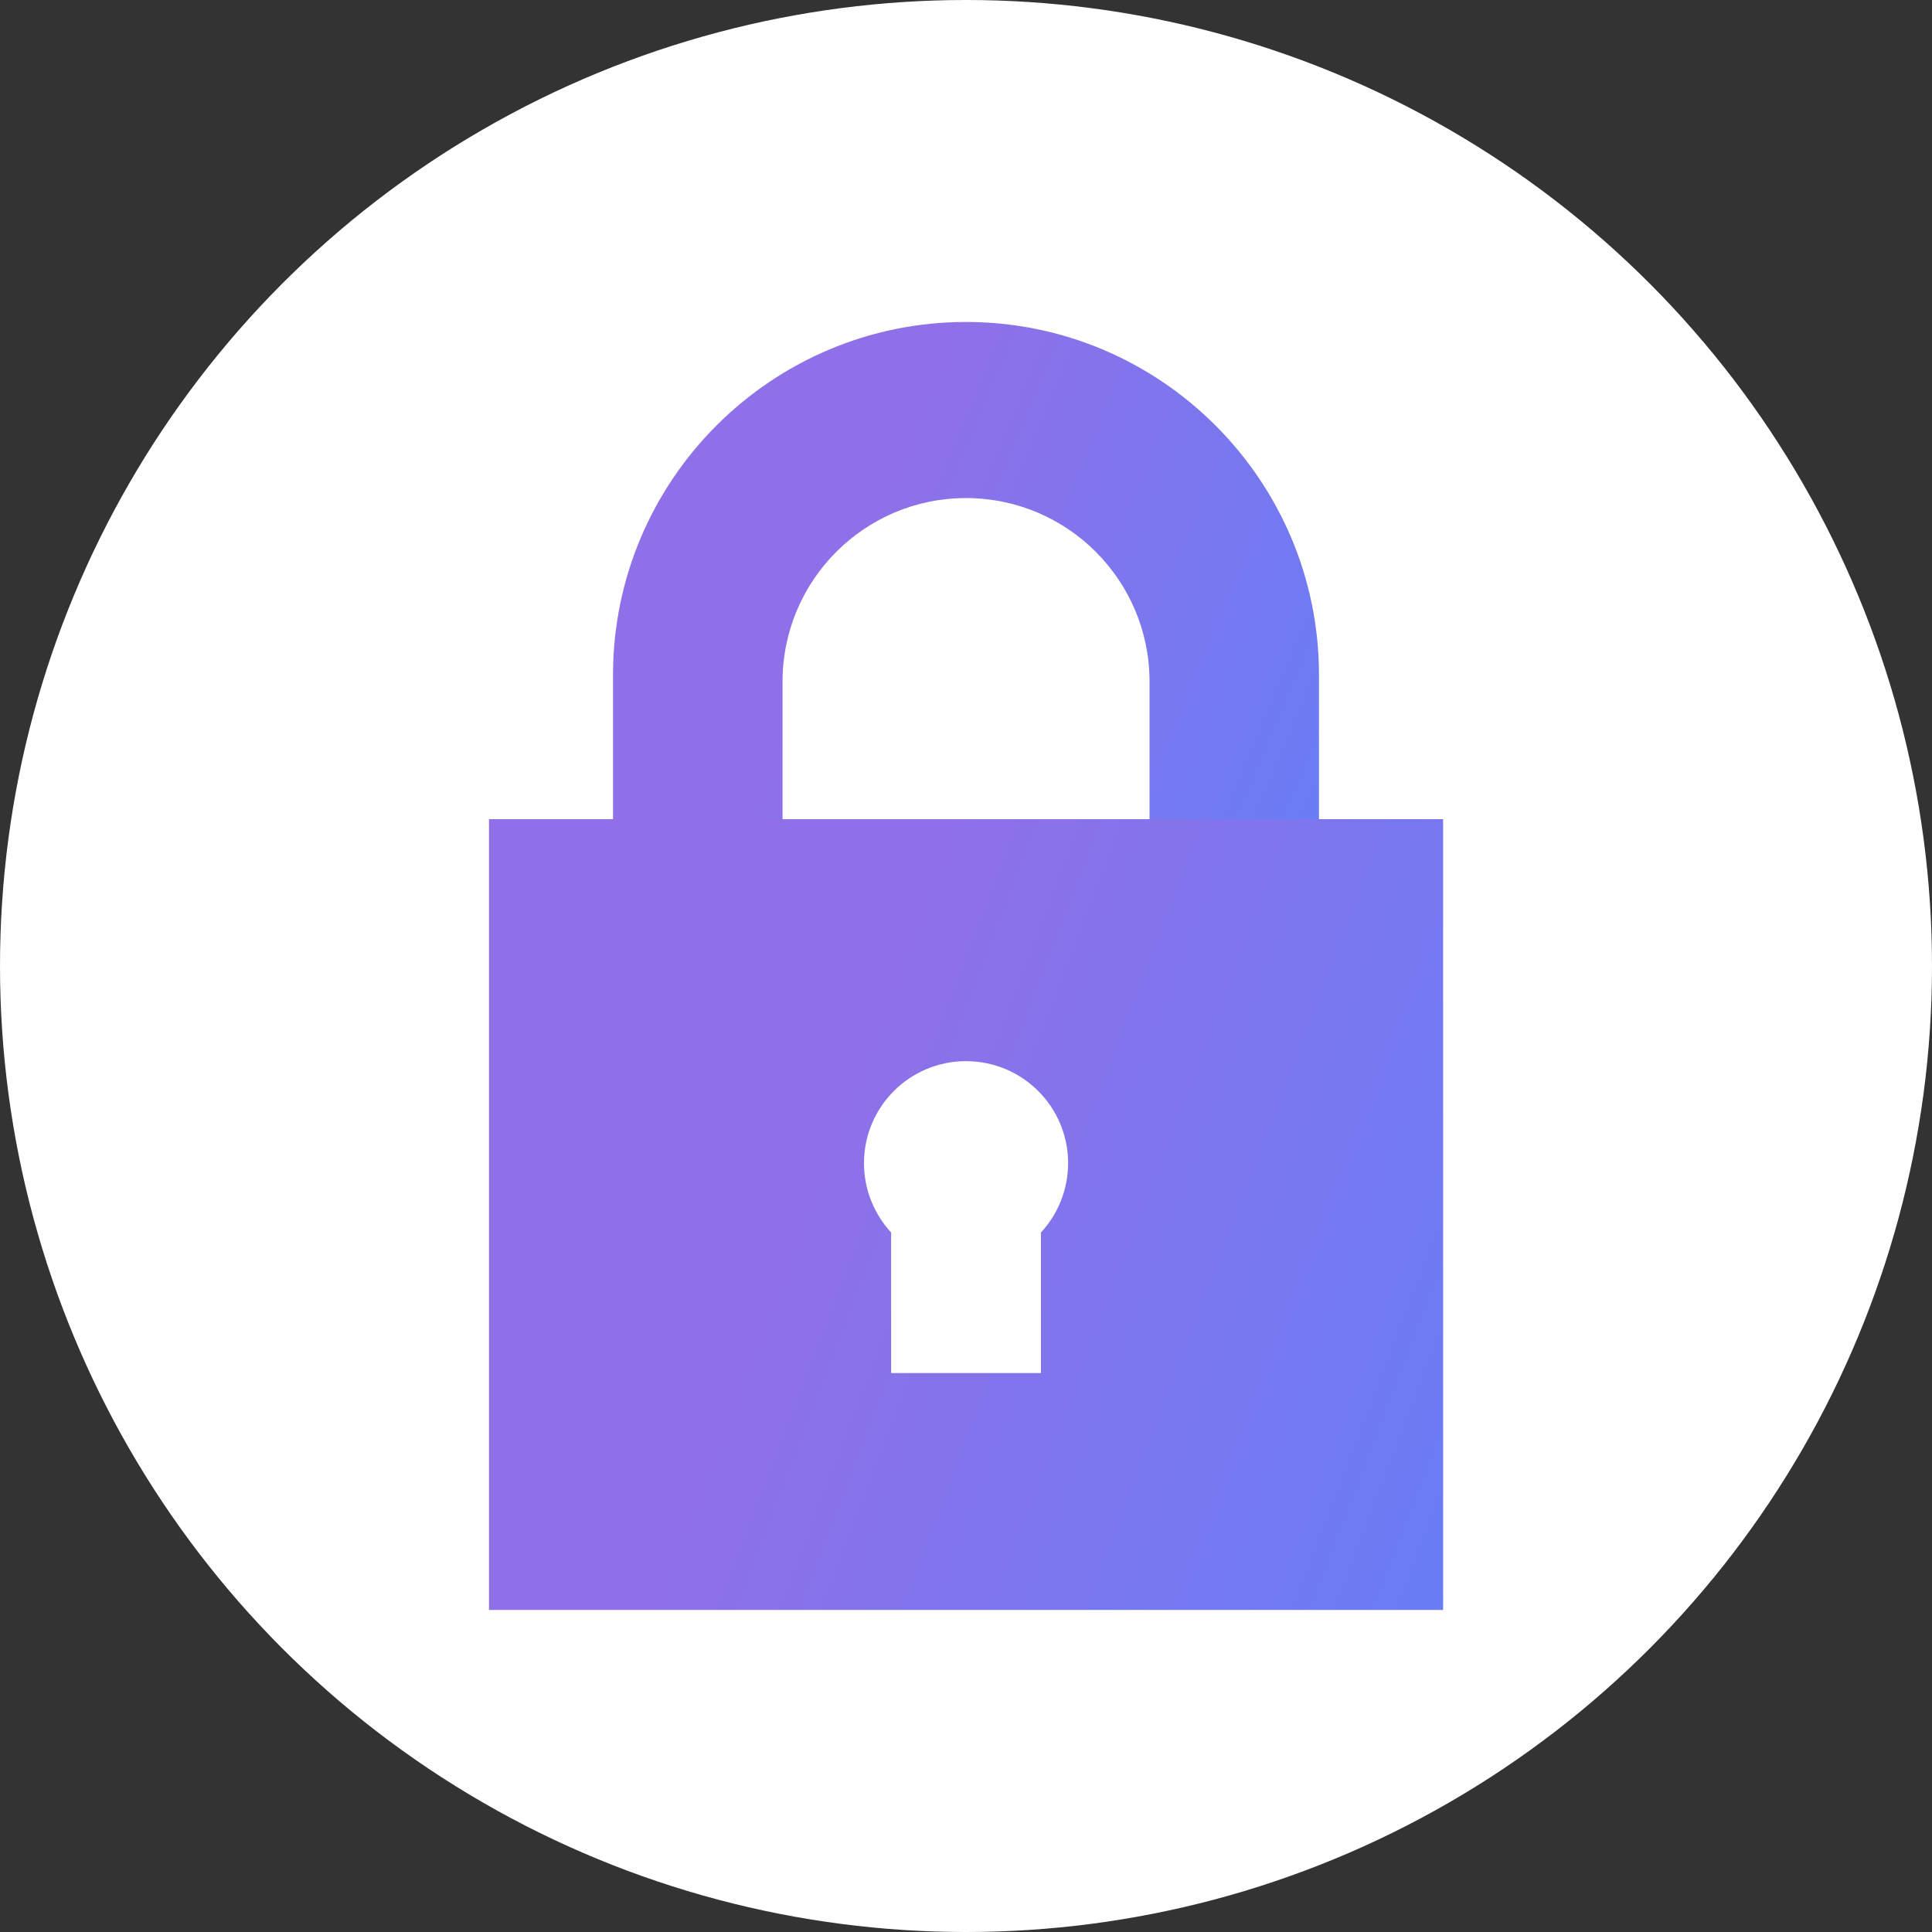 <svg width="20" height="20" viewBox="0 0 20 20" fill="none" xmlns="http://www.w3.org/2000/svg">
<rect x="0" y="0" width="20" height="20" fill="#333333" stroke="none"/>
<circle cx="10" cy="10" r="10" fill="white"/>
<g clip-path="url(#clip0_542_408)">
<path d="M13.654 6.987V8.871H11.9V7.056C11.9 6.531 11.687 6.056 11.343 5.712C11 5.369 10.525 5.156 10 5.156C8.951 5.156 8.101 6.007 8.101 7.056V8.871H6.346V6.987C6.346 4.972 7.985 3.333 10 3.333C12.015 3.333 13.654 4.972 13.654 6.987Z" fill="url(#paint0_linear_542_408)"/>
<path d="M14.939 8.48H5.062V16.667H14.939V8.48Z" fill="url(#paint1_linear_542_408)"/>
<path d="M11.057 12.041C11.057 12.318 10.95 12.57 10.776 12.759V14.214H9.225V12.759C9.051 12.57 8.944 12.318 8.944 12.041C8.944 11.457 9.417 10.985 10 10.985C10.584 10.985 11.057 11.457 11.057 12.041Z" fill="white"/>
</g>
<defs>
<linearGradient id="paint0_linear_542_408" x1="8.416" y1="6.739" x2="14.609" y2="9.329" gradientUnits="userSpaceOnUse">
<stop stop-color="#8F70E8"/>
<stop offset="1" stop-color="#617FF7"/>
</linearGradient>
<linearGradient id="paint1_linear_542_408" x1="7.86" y1="13.516" x2="16.439" y2="16.796" gradientUnits="userSpaceOnUse">
<stop stop-color="#8F70E8"/>
<stop offset="1" stop-color="#617FF7"/>
</linearGradient>
<clipPath id="clip0_542_408">
<rect width="13.333" height="13.333" fill="white" transform="translate(3.333 3.333)"/>
</clipPath>
</defs>
</svg>
